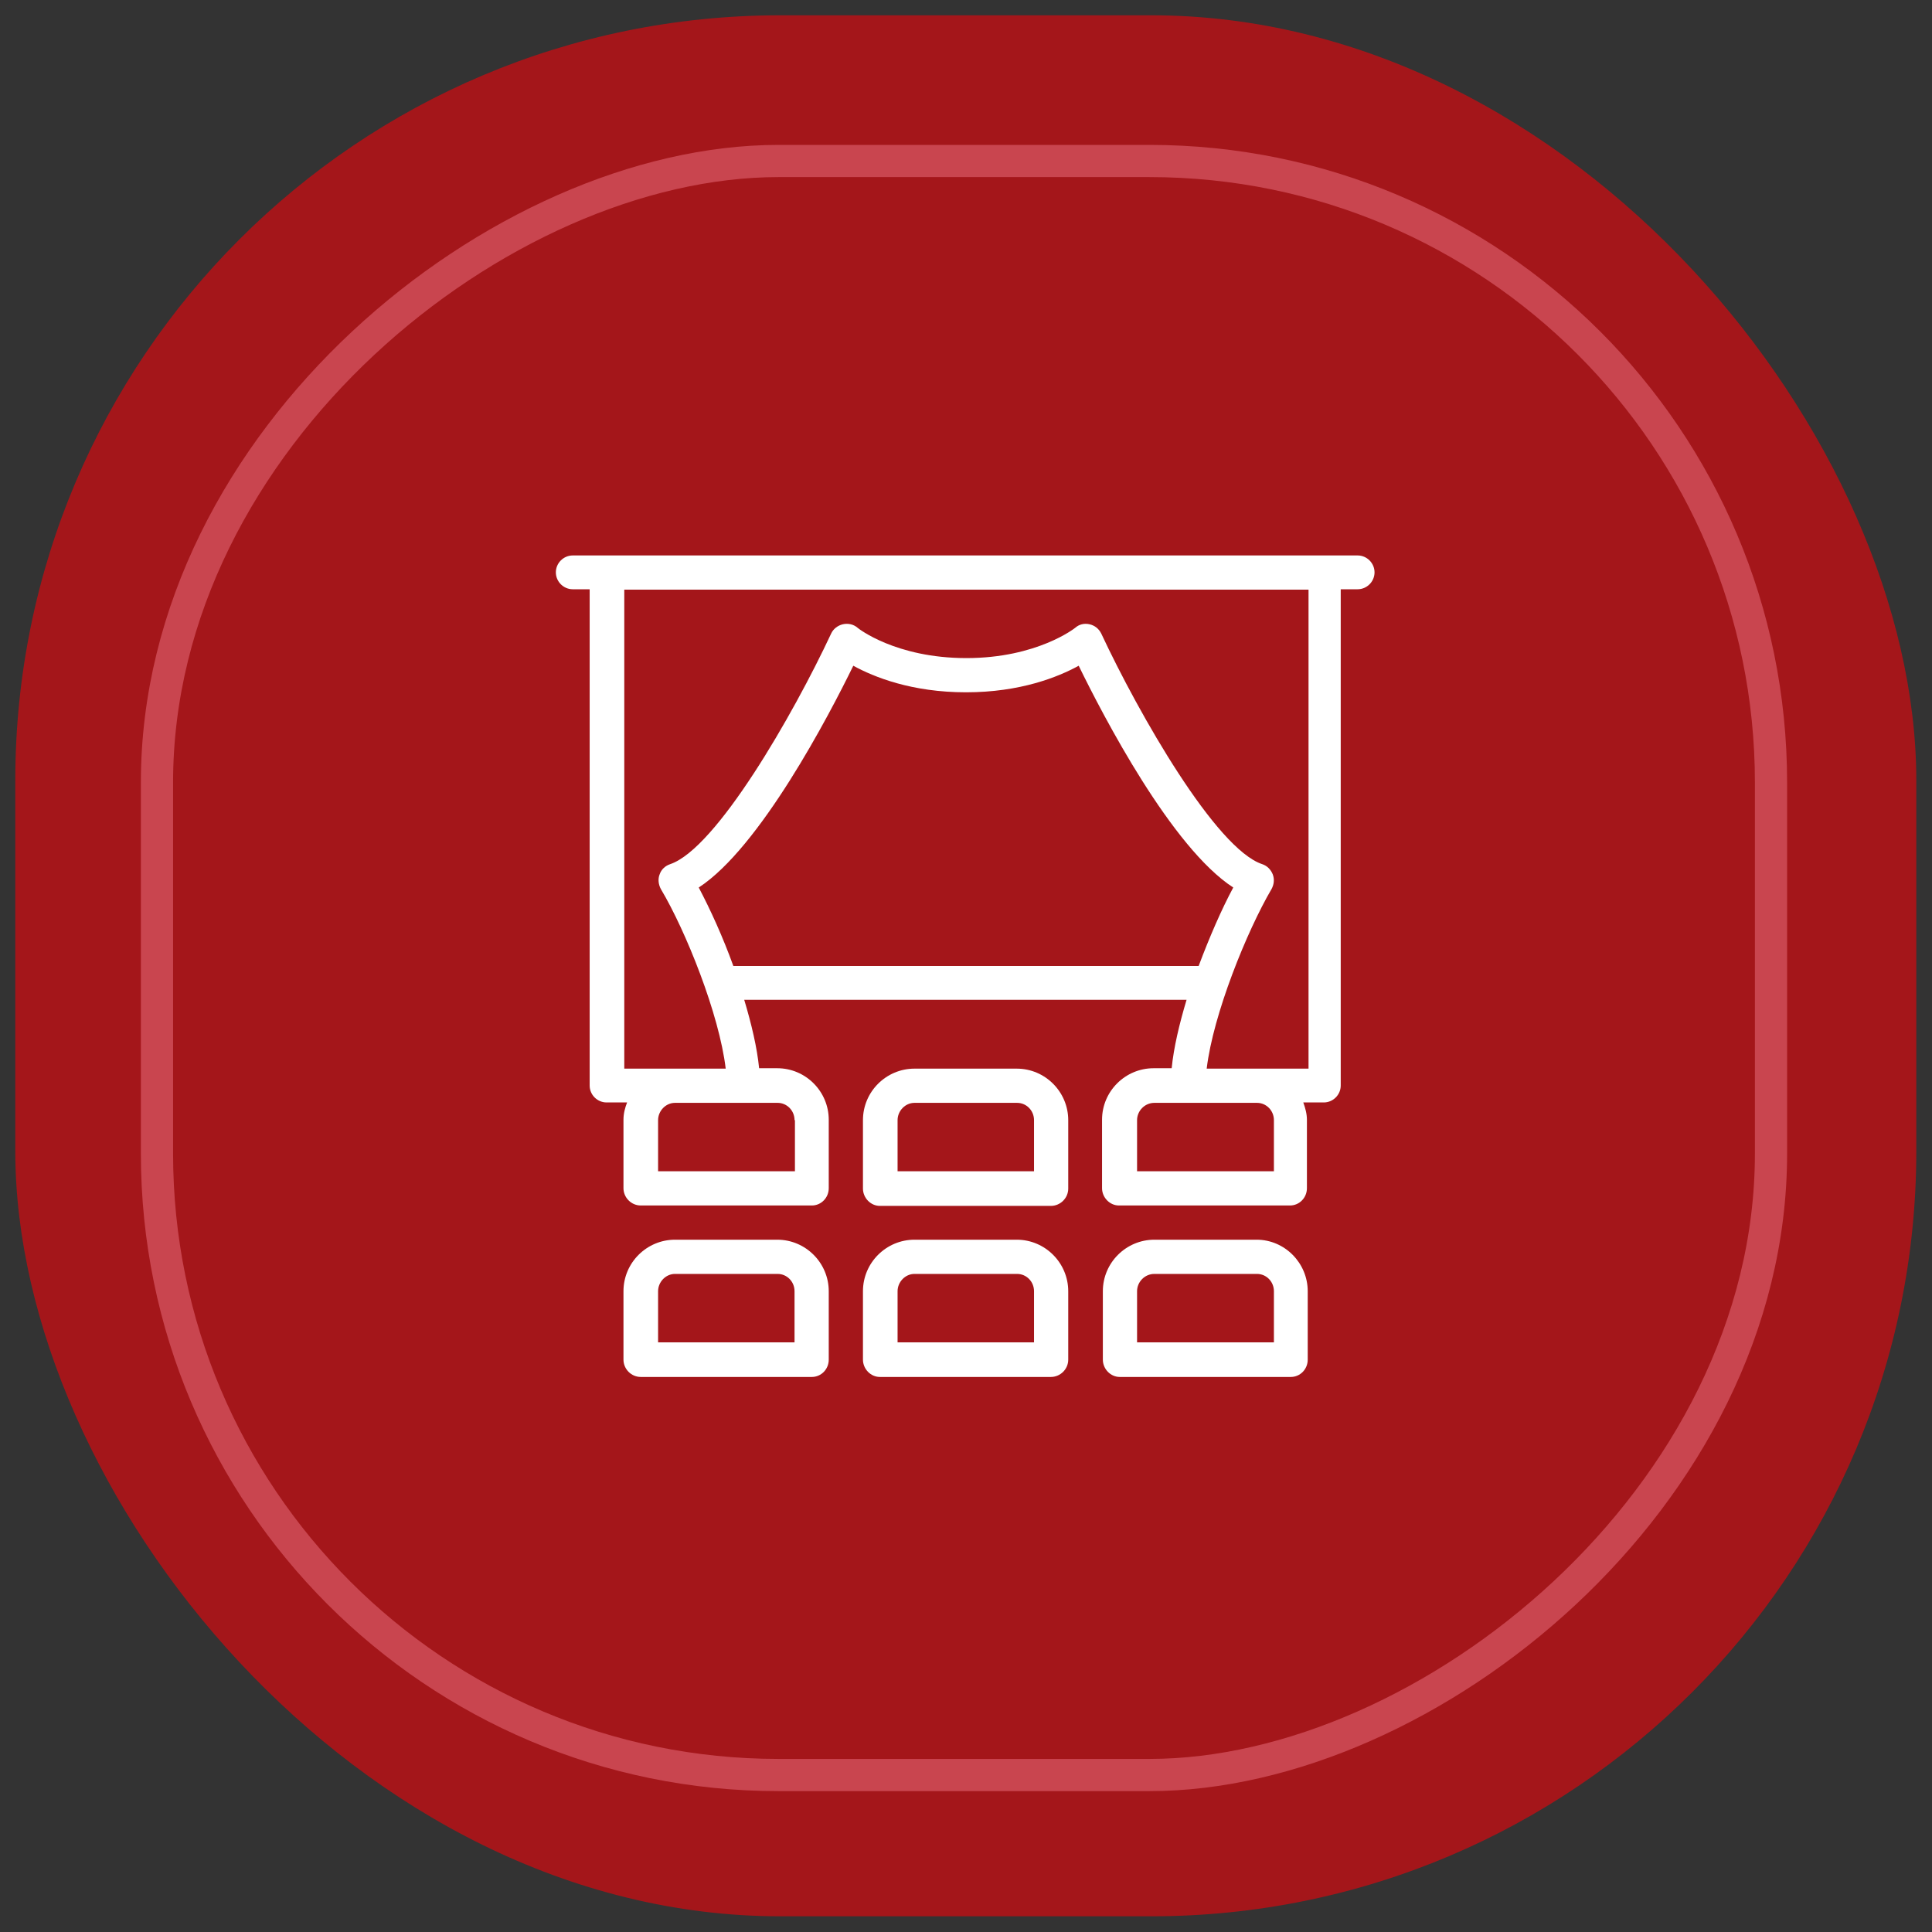 <?xml version="1.0" encoding="UTF-8"?>
<svg id="Calque_1" data-name="Calque 1" xmlns="http://www.w3.org/2000/svg" viewBox="0 0 48 48">
  <rect x="0" y="0" width="48" height="48" fill="#333333" stroke="none"/>
  <defs>
    <style>
      .cls-1 {
        fill: none;
        stroke: #c9454f;
        stroke-miterlimit: 10;
        stroke-width: .8px;
      }

      .cls-2 {
        fill: #fff;
      }

      .cls-3 {
        fill: #a4161a;
      }
    </style>
  </defs>
  <g>
    <rect class="cls-3" x=".38" y=".38" width="47.23" height="47.23" rx="19.01" ry="19.01"/>
    <rect class="cls-1" x="3.9" y="4" width="40.1" height="40.1" rx="15.44" ry="15.44" transform="translate(48 .1) rotate(90)"/>
  </g>
  <g>
    <path class="cls-2" d="M33.77,13.8H14.23c-.23,0-.42.19-.42.42s.19.42.42.42h.42v12.33c0,.23.19.42.42.42h.51c-.05.13-.09.27-.09.43v1.7c0,.23.19.43.43.43h4.25c.23,0,.42-.19.42-.43v-1.7c0-.7-.57-1.28-1.28-1.28h-.45c-.05-.51-.19-1.1-.37-1.7h10.99c-.18.6-.32,1.19-.37,1.7h-.45c-.7,0-1.28.57-1.28,1.28v1.7c0,.23.19.43.42.43h4.25c.23,0,.42-.19.42-.43v-1.7c0-.15-.04-.29-.09-.43h.51c.23,0,.42-.19.42-.42v-12.33h.42c.23,0,.42-.19.42-.42s-.19-.42-.42-.42ZM19.75,27.83v1.27h-3.4v-1.27c0-.23.19-.43.42-.43h2.55c.23,0,.42.19.42.43ZM18.22,24c-.26-.72-.57-1.4-.86-1.95,1.52-.99,3.23-4.26,3.84-5.51.51.28,1.45.66,2.8.66s2.29-.38,2.8-.66c.61,1.25,2.31,4.52,3.84,5.51-.29.54-.59,1.23-.86,1.95h-11.57ZM31.65,27.83v1.27h-3.4v-1.27c0-.23.19-.43.43-.43h2.55c.23,0,.42.19.42.43ZM32.5,26.55h-1.27s0,0,0,0h-1.25c.16-1.35,1-3.42,1.61-4.46.06-.11.08-.24.03-.37-.05-.12-.14-.21-.26-.25-1.15-.38-3.06-3.72-4-5.73-.06-.12-.16-.2-.29-.23-.13-.03-.26,0-.36.09,0,0-.94.75-2.7.75s-2.69-.74-2.7-.75c-.1-.09-.24-.12-.37-.09-.13.03-.24.12-.29.23-.94,2.01-2.85,5.34-4,5.73-.12.04-.22.13-.26.25-.05.12-.03.26.03.37.62,1.04,1.45,3.11,1.61,4.46h-2.52v-11.9h17v11.9Z"/>
    <path class="cls-2" d="M25.27,30.8h-2.55c-.7,0-1.28.57-1.28,1.28v1.7c0,.23.19.43.42.43h4.25c.23,0,.43-.19.43-.43v-1.7c0-.7-.57-1.28-1.28-1.28ZM25.7,33.35h-3.4v-1.27c0-.23.19-.43.42-.43h2.55c.23,0,.42.19.42.43v1.27Z"/>
    <path class="cls-2" d="M19.32,30.8h-2.55c-.7,0-1.28.57-1.28,1.28v1.7c0,.23.19.43.43.43h4.25c.23,0,.42-.19.42-.43v-1.7c0-.7-.57-1.28-1.28-1.28ZM19.75,33.35h-3.4v-1.27c0-.23.19-.43.42-.43h2.55c.23,0,.42.19.42.43v1.27Z"/>
    <path class="cls-2" d="M31.23,30.8h-2.55c-.7,0-1.28.57-1.28,1.28v1.7c0,.23.19.43.42.43h4.25c.23,0,.42-.19.42-.43v-1.7c0-.7-.57-1.28-1.27-1.28ZM31.65,33.35h-3.4v-1.27c0-.23.19-.43.43-.43h2.55c.23,0,.42.19.42.43v1.27Z"/>
    <path class="cls-2" d="M25.27,26.55h-2.55c-.7,0-1.28.57-1.28,1.28v1.7c0,.23.19.43.42.43h4.25c.23,0,.43-.19.43-.43v-1.7c0-.7-.57-1.28-1.28-1.28ZM25.7,29.1h-3.4v-1.27c0-.23.19-.43.42-.43h2.55c.23,0,.42.19.42.43v1.27Z"/>
  </g>
</svg>